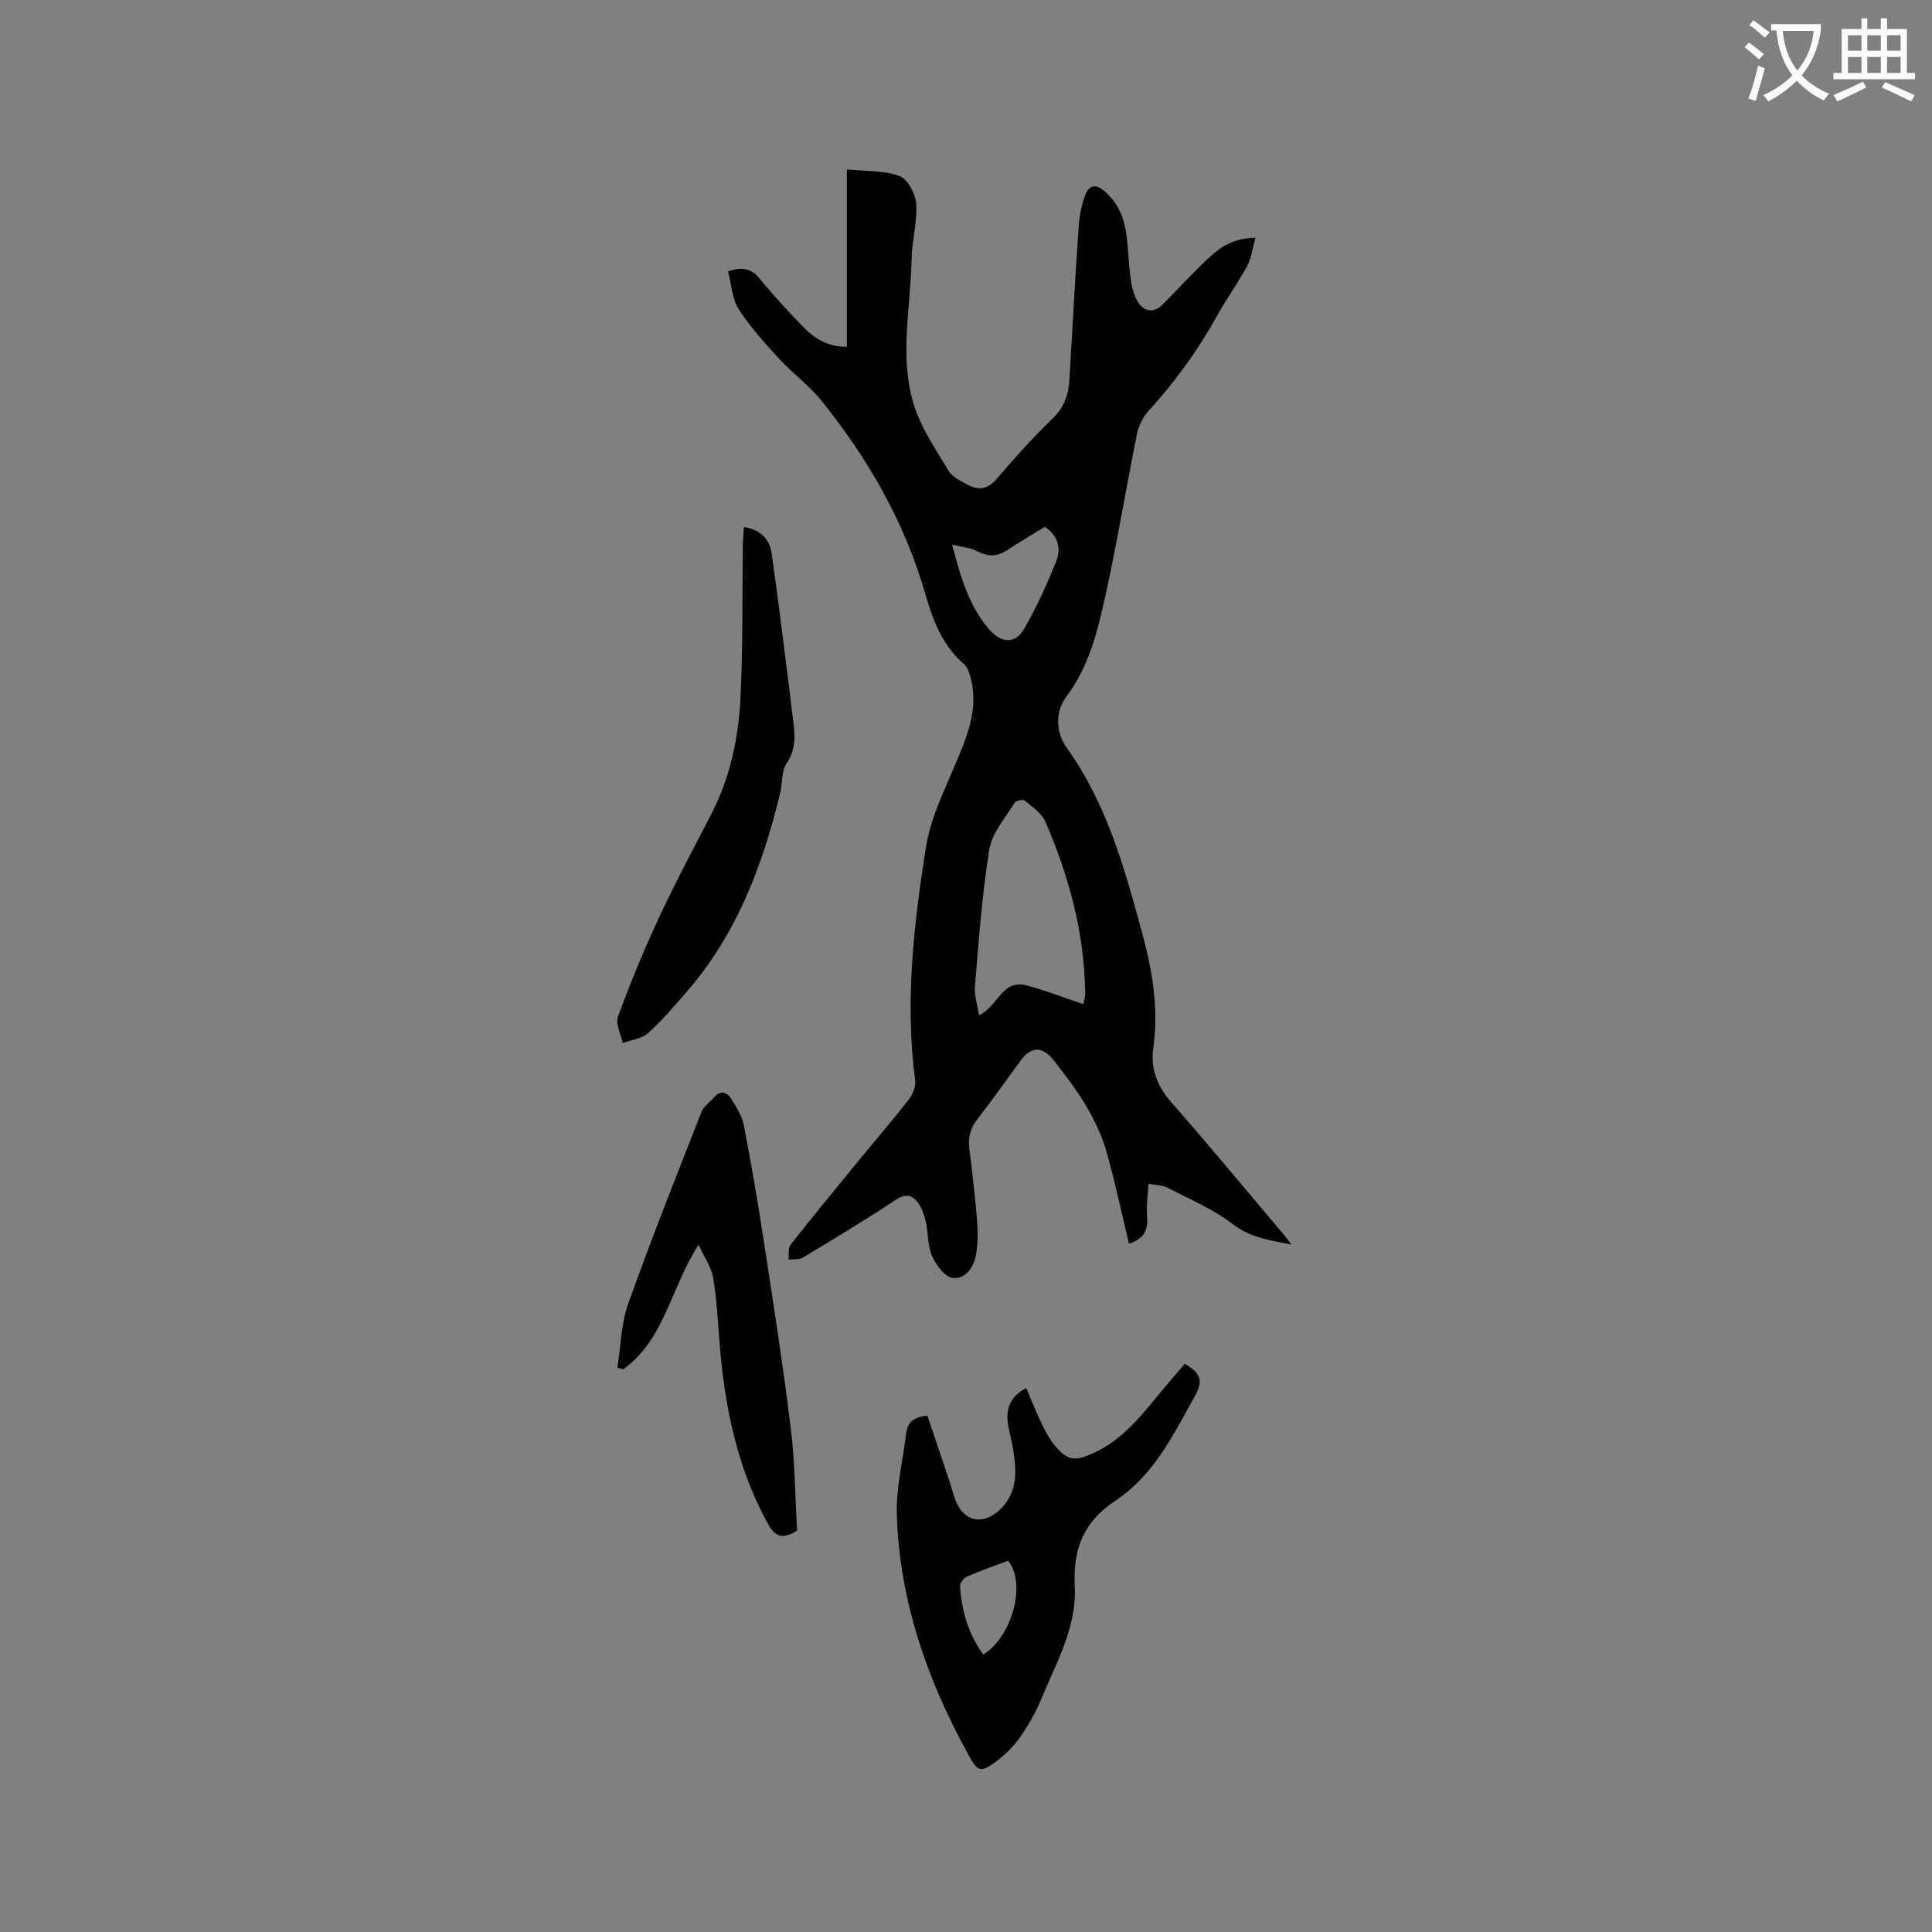 <svg enable-background="new 0 0 400 400" viewBox="0 0 400 400" xmlns="http://www.w3.org/2000/svg"><rect x="0" y="0" width="400" height="400" fill="#808080" stroke="none"/><path d="m362.1 8.8c1.1.8 2.1 1.6 3.1 2.4l-1 1.1c-1.3-1.1-2.3-2-3-2.5zm1.9 4.8c.5.2.9.4 1.4.5-.6 2.3-1.3 4.5-1.9 6.8l-1.5-.5c.8-2.1 1.4-4.3 2-6.8zm-1-9.4c1.3.9 2.4 1.8 3.4 2.5l-1 1.1c-1.4-1.2-2.4-2.1-3.2-2.6zm3.7 2.2v-1.4h10.3v1.2c-.5 3.6-1.8 6.8-4 9.4 1.5 1.6 3.4 2.8 5.7 3.8-.3.4-.7.8-1.1 1.4-2.3-1.1-4.1-2.5-5.6-4.1-1.6 1.6-3.6 3.1-5.9 4.3-.3-.5-.7-.9-1-1.3 2.4-1.1 4.4-2.5 6-4.1-1.9-2.5-3-5.6-3.3-9.3h-1.1zm8.8 0h-6.4c.3 3.3 1.3 6 3 8.2 2-2.3 3.1-5.1 3.4-8.2z" fill="#fbfcfa"/><path d="m385.3 3.8h1.3v2.2h2.8v-2.2h1.3v2.2h4.1v9.1h1.7v1.3h-16.9v-1.3h1.7v-9.1h4.1v-2.2zm.4 13.1.7 1.2c-1.8.9-3.8 1.9-6 2.9-.2-.4-.5-.8-.8-1.3 2.3-1 4.3-1.9 6.1-2.8zm-3.1-6.4h2.8v-3.2h-2.8zm0 4.6h2.8v-3.3h-2.8zm4-4.6h2.8v-3.2h-2.8zm0 4.6h2.8v-3.3h-2.8zm3.7 1.9c2.1.9 4.1 1.8 6.1 2.7l-.7 1.3c-2.2-1.1-4.2-2-6.1-2.9zm3.2-9.7h-2.8v3.2h2.8zm-2.8 7.8h2.8v-3.3h-2.8z" fill="#fbfcfa"/><g fill="#010101"><path d="m267.35 257.66c-4.78-.92-8.59-1.48-12.14-4.23-4.04-3.12-8.92-5.15-13.5-7.54-.97-.5-2.21-.48-3.93-.82-.13 2.49-.48 4.67-.29 6.81.26 2.89-.74 4.67-3.75 5.6-1.58-6.55-2.93-13.06-4.77-19.43-.95-3.27-2.53-6.42-4.27-9.37-1.88-3.18-4.19-6.12-6.46-9.05-2.42-3.12-4.74-3.05-6.98.01-2.95 4.02-5.8 8.11-8.87 12.02-1.49 1.9-1.99 3.83-1.7 6.16.61 4.94 1.21 9.89 1.6 14.85.19 2.41.18 4.9-.25 7.26-.46 2.55-2.29 5-4.82 4.64-1.63-.23-3.42-2.65-4.23-4.49-.94-2.15-.8-4.76-1.31-7.13-.28-1.3-.74-2.66-1.48-3.74-1.21-1.76-2.6-2.22-4.76-.79-6.27 4.15-12.71 8.04-19.15 11.92-.81.49-2.01.32-3.03.45.12-1.04-.13-2.38.42-3.08 4.51-5.75 9.16-11.39 13.8-17.05 3.56-4.35 7.23-8.6 10.69-13.03.81-1.04 1.47-2.69 1.31-3.95-2.16-16.28-.28-32.41 2.25-48.42.91-5.73 3.63-11.24 5.92-16.68 2.45-5.82 4.98-11.52 3.38-18.03-.27-1.08-.67-2.37-1.45-3.05-4.48-3.88-6.43-9.06-8-14.52-4.28-14.88-11.86-28.04-21.5-40.01-2.57-3.19-6-5.68-8.79-8.72-2.99-3.26-6.01-6.58-8.38-10.28-1.37-2.15-1.47-5.11-2.17-7.81 3.01-.96 4.79-.58 6.47 1.46 2.89 3.52 5.98 6.89 9.16 10.14 2.31 2.37 5.08 4.07 8.97 4.04 0-12.21 0-24.24 0-36.72 3.91.4 7.66.17 10.89 1.36 1.69.62 3.31 3.68 3.46 5.74.26 3.74-.89 7.55-.95 11.34-.17 10.02-2.57 20.19.38 30.02 1.48 4.93 4.58 9.42 7.27 13.93.79 1.32 2.57 2.15 4.04 2.93 2.18 1.15 4.05.92 5.85-1.18 3.73-4.34 7.56-8.62 11.67-12.59 2.44-2.35 3.29-4.99 3.47-8.14.6-10.47 1.18-20.94 1.9-31.4.16-2.29.56-4.65 1.39-6.76.78-1.97 2.1-2.42 4.14-.6 3.52 3.13 4.31 7.1 4.64 11.39.19 2.43.32 4.88.7 7.28.23 1.43.68 2.93 1.43 4.14 1.35 2.16 3.39 2.24 5.16.44 3.2-3.24 6.29-6.61 9.62-9.72 2.39-2.24 5.17-3.98 9.53-4.03-.63 2.24-.85 4.23-1.73 5.86-1.91 3.53-4.29 6.8-6.23 10.31-3.97 7.18-8.76 13.73-14.28 19.8-1.13 1.24-1.96 3.02-2.3 4.69-2.22 11-4.04 22.09-6.44 33.05-1.63 7.41-3.38 14.9-8.1 21.18-2.71 3.6-2 7.91.02 10.73 8.36 11.69 12.03 25.14 15.68 38.62 2.08 7.67 3.36 15.5 2.22 23.57-.57 4.1.75 7.77 3.64 11.07 7.97 9.09 15.68 18.4 23.48 27.62.34.4.63.83 1.46 1.93zm-43.08-49.77c.09-.48.42-1.35.41-2.22-.16-12.46-3.33-24.26-8.27-35.59-.76-1.75-2.7-3.04-4.27-4.34-.35-.29-1.81.02-2.08.46-1.91 3.14-4.67 6.22-5.23 9.64-1.52 9.37-2.18 18.89-2.98 28.36-.16 1.94.54 3.95.85 5.99 3.94-1.79 4.73-7.5 9.79-6.18 3.81.98 7.49 2.45 11.78 3.88zm-27.14-95.14c1.84 7.12 3.6 12.85 7.67 17.56 2.48 2.87 5.39 3.1 7.21-.07 2.6-4.54 4.82-9.34 6.73-14.22.98-2.51.3-5.19-2.43-6.95-2.65 1.64-5.28 3.19-7.83 4.87-2.09 1.37-4.02 1.33-6.22.15-1.32-.69-2.94-.79-5.13-1.34z"/><path d="m245.3 282.35c3.39 2.04 3.88 3.47 1.97 6.9-4.41 7.94-8.44 16.23-16.36 21.47-6.46 4.27-8.82 9.84-8.39 17.8.44 8.21-3.8 15.72-6.93 23.22-1.13 2.71-2.59 5.36-4.28 7.76-1.37 1.96-3.13 3.77-5.05 5.18-3.24 2.38-3.82 2.16-5.73-1.31-8.54-15.49-14.29-31.9-14.85-49.7-.18-5.62 1.26-11.3 1.94-16.95.27-2.21 1.51-3.38 4.39-3.63 1.48 4.4 3.01 8.96 4.54 13.51.57 1.7.94 3.51 1.77 5.07 1.88 3.53 5.48 3.82 8.49 1.08 4.04-3.69 3.68-8.26 2.91-12.95-.31-1.88-.91-3.71-1.1-5.59-.3-3 .91-5.31 3.84-6.83 1.17 2.71 2.21 5.36 3.46 7.9.78 1.6 1.7 3.2 2.89 4.51 2.52 2.79 4.06 2.62 7.45 1.11 6.5-2.91 10.48-8.39 14.8-13.58 1.37-1.61 2.75-3.21 4.24-4.97zm-41.72 60.21c6.04-3.74 8.98-14.89 5.1-19.43-2.81 1.07-5.7 2.07-8.5 3.3-.66.29-1.46 1.34-1.42 1.98.35 5.13 1.73 9.93 4.82 14.15z"/><path d="m165.03 316.9c-3.04 1.92-4.6 1.21-6.02-1.38-6.37-11.56-8.94-24.11-10-37.09-.38-4.63-.58-9.29-1.36-13.86-.38-2.26-1.87-4.34-3.02-6.85-5.73 8.81-7 19.58-15.59 25.78-.41-.12-.81-.23-1.22-.35.71-4.43.77-9.08 2.24-13.23 4.76-13.34 10-26.51 15.17-39.7.47-1.19 1.76-2.05 2.66-3.08 1.26-1.43 2.58-1.07 3.42.25 1.11 1.76 2.33 3.66 2.71 5.65 1.58 8.2 2.98 16.44 4.24 24.7 1.94 12.66 3.91 25.32 5.47 38.03.86 7.01.89 14.14 1.3 21.13z"/><path d="m154.03 109.11c3.5.57 5.3 2.53 5.73 5.49 1.14 7.86 2.09 15.74 3.1 23.62.38 2.94.74 5.88 1.08 8.83.43 3.72 1.38 7.35-1.07 10.97-1.09 1.61-.85 4.08-1.34 6.13-3.68 15.29-9.19 29.72-19.81 41.71-2.45 2.77-4.83 5.64-7.6 8.07-1.31 1.15-3.44 1.37-5.2 2.01-.37-1.84-1.53-3.97-.97-5.47 2.55-6.94 5.37-13.8 8.49-20.5 3.39-7.27 7.18-14.35 10.86-21.48 3.86-7.49 5.58-15.6 6-23.86.54-10.66.36-21.36.5-32.04.03-1.05.14-2.1.23-3.48z"/></g></svg>